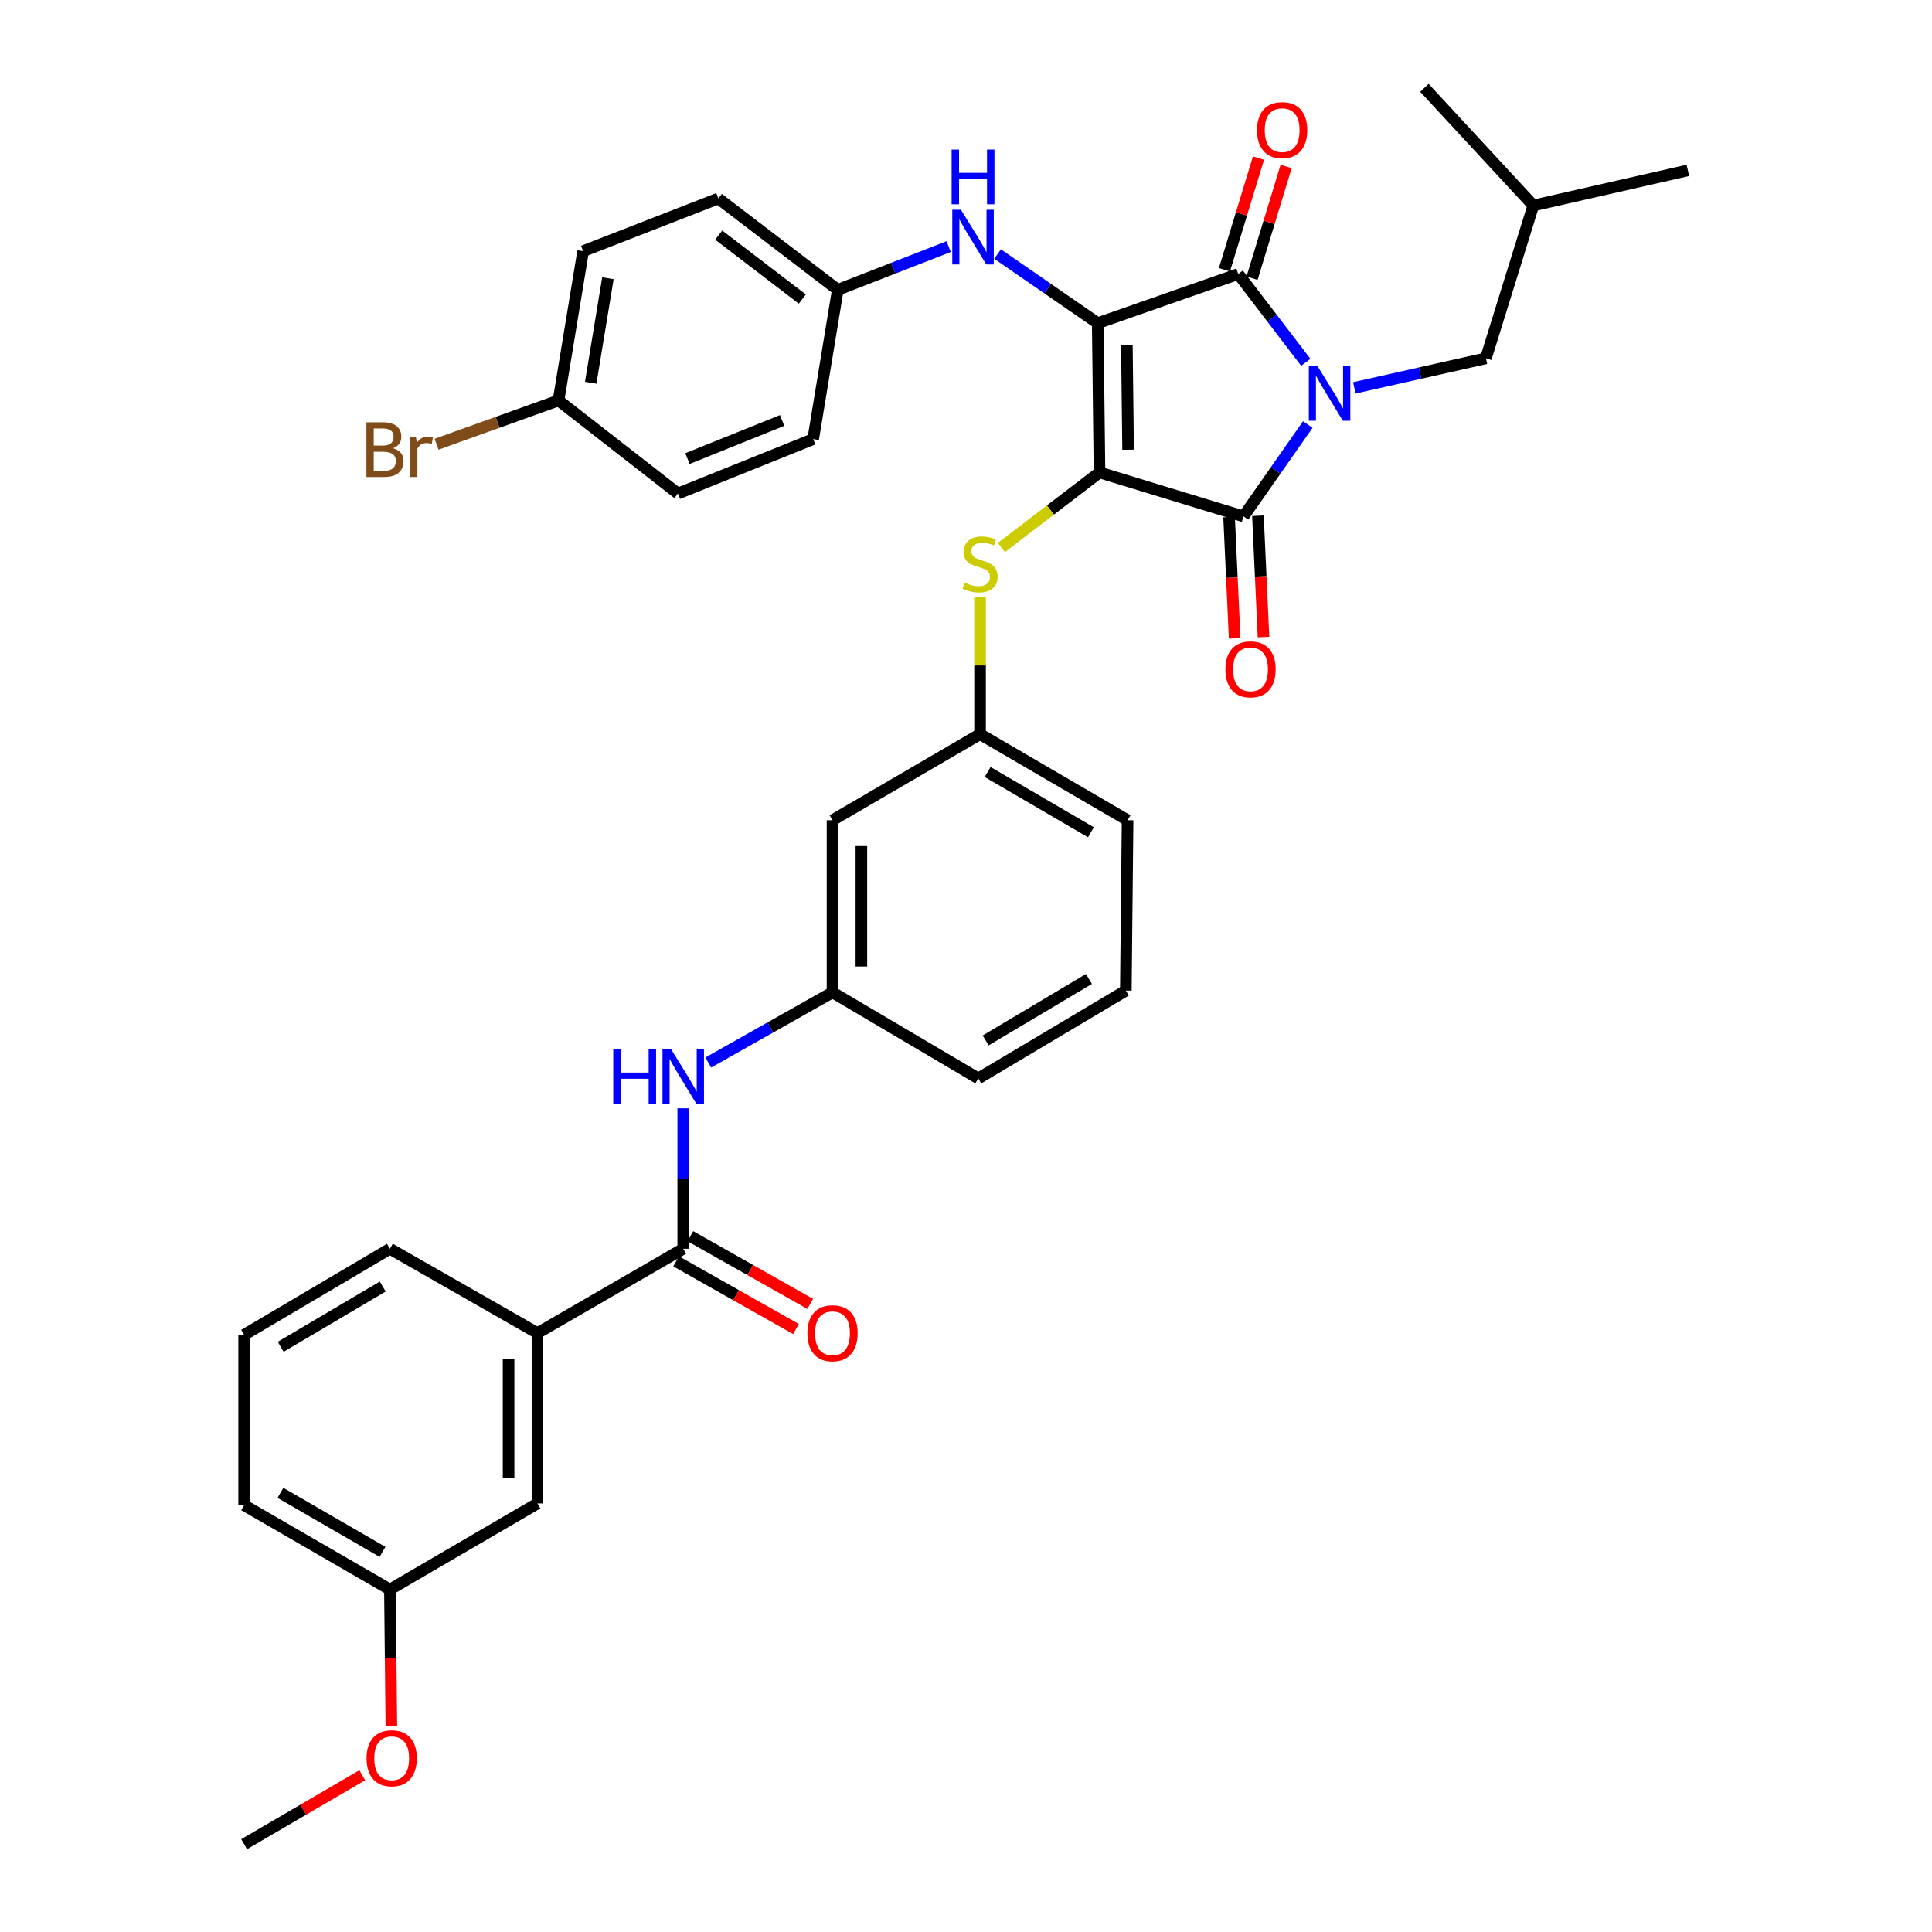 <?xml version='1.0' encoding='iso-8859-1'?>
<svg version='1.1' baseProfile='full'
              xmlns='http://www.w3.org/2000/svg'
                      xmlns:rdkit='http://www.rdkit.org/xml'
                      xmlns:xlink='http://www.w3.org/1999/xlink'
                  xml:space='preserve'
width='1000px' height='1000px' viewBox='0 0 1000 1000'>
<!-- END OF HEADER -->
<rect style='opacity:1.0;fill:#FFFFFF;stroke:none' width='1000' height='1000' x='0' y='0'> </rect>
<path class='bond-0' d='M 353.641,573.657 L 353.641,610.008' style='fill:none;fill-rule:evenodd;stroke:#0000FF;stroke-width:6px;stroke-linecap:butt;stroke-linejoin:miter;stroke-opacity:1' />
<path class='bond-0' d='M 353.641,610.008 L 353.641,646.359' style='fill:none;fill-rule:evenodd;stroke:#000000;stroke-width:6px;stroke-linecap:butt;stroke-linejoin:miter;stroke-opacity:1' />
<path class='bond-1' d='M 366.6,549.951 L 398.753,531.793' style='fill:none;fill-rule:evenodd;stroke:#0000FF;stroke-width:6px;stroke-linecap:butt;stroke-linejoin:miter;stroke-opacity:1' />
<path class='bond-1' d='M 398.753,531.793 L 430.906,513.634' style='fill:none;fill-rule:evenodd;stroke:#000000;stroke-width:6px;stroke-linecap:butt;stroke-linejoin:miter;stroke-opacity:1' />
<path class='bond-2' d='M 349.966,652.866 L 380.989,670.389' style='fill:none;fill-rule:evenodd;stroke:#000000;stroke-width:6px;stroke-linecap:butt;stroke-linejoin:miter;stroke-opacity:1' />
<path class='bond-2' d='M 380.989,670.389 L 412.012,687.913' style='fill:none;fill-rule:evenodd;stroke:#FF0000;stroke-width:6px;stroke-linecap:butt;stroke-linejoin:miter;stroke-opacity:1' />
<path class='bond-2' d='M 357.317,639.852 L 388.34,657.375' style='fill:none;fill-rule:evenodd;stroke:#000000;stroke-width:6px;stroke-linecap:butt;stroke-linejoin:miter;stroke-opacity:1' />
<path class='bond-2' d='M 388.34,657.375 L 419.363,674.899' style='fill:none;fill-rule:evenodd;stroke:#FF0000;stroke-width:6px;stroke-linecap:butt;stroke-linejoin:miter;stroke-opacity:1' />
<path class='bond-3' d='M 353.641,646.359 L 278.187,690.002' style='fill:none;fill-rule:evenodd;stroke:#000000;stroke-width:6px;stroke-linecap:butt;stroke-linejoin:miter;stroke-opacity:1' />
<path class='bond-4' d='M 569.094,244.549 L 568.181,167.276' style='fill:none;fill-rule:evenodd;stroke:#000000;stroke-width:6px;stroke-linecap:butt;stroke-linejoin:miter;stroke-opacity:1' />
<path class='bond-4' d='M 583.902,232.782 L 583.263,178.69' style='fill:none;fill-rule:evenodd;stroke:#000000;stroke-width:6px;stroke-linecap:butt;stroke-linejoin:miter;stroke-opacity:1' />
<path class='bond-5' d='M 569.094,244.549 L 643.635,267.276' style='fill:none;fill-rule:evenodd;stroke:#000000;stroke-width:6px;stroke-linecap:butt;stroke-linejoin:miter;stroke-opacity:1' />
<path class='bond-6' d='M 569.094,244.549 L 543.697,263.97' style='fill:none;fill-rule:evenodd;stroke:#000000;stroke-width:6px;stroke-linecap:butt;stroke-linejoin:miter;stroke-opacity:1' />
<path class='bond-6' d='M 543.697,263.97 L 518.299,283.39' style='fill:none;fill-rule:evenodd;stroke:#CCCC00;stroke-width:6px;stroke-linecap:butt;stroke-linejoin:miter;stroke-opacity:1' />
<path class='bond-7' d='M 568.181,167.276 L 640.911,141.817' style='fill:none;fill-rule:evenodd;stroke:#000000;stroke-width:6px;stroke-linecap:butt;stroke-linejoin:miter;stroke-opacity:1' />
<path class='bond-8' d='M 568.181,167.276 L 542.259,149.385' style='fill:none;fill-rule:evenodd;stroke:#000000;stroke-width:6px;stroke-linecap:butt;stroke-linejoin:miter;stroke-opacity:1' />
<path class='bond-8' d='M 542.259,149.385 L 516.338,131.494' style='fill:none;fill-rule:evenodd;stroke:#0000FF;stroke-width:6px;stroke-linecap:butt;stroke-linejoin:miter;stroke-opacity:1' />
<path class='bond-9' d='M 640.911,141.817 L 658.39,164.675' style='fill:none;fill-rule:evenodd;stroke:#000000;stroke-width:6px;stroke-linecap:butt;stroke-linejoin:miter;stroke-opacity:1' />
<path class='bond-9' d='M 658.39,164.675 L 675.868,187.532' style='fill:none;fill-rule:evenodd;stroke:#0000FF;stroke-width:6px;stroke-linecap:butt;stroke-linejoin:miter;stroke-opacity:1' />
<path class='bond-10' d='M 648.06,143.997 L 656.876,115.08' style='fill:none;fill-rule:evenodd;stroke:#000000;stroke-width:6px;stroke-linecap:butt;stroke-linejoin:miter;stroke-opacity:1' />
<path class='bond-10' d='M 656.876,115.08 L 665.693,86.164' style='fill:none;fill-rule:evenodd;stroke:#FF0000;stroke-width:6px;stroke-linecap:butt;stroke-linejoin:miter;stroke-opacity:1' />
<path class='bond-10' d='M 633.763,139.638 L 642.579,110.722' style='fill:none;fill-rule:evenodd;stroke:#000000;stroke-width:6px;stroke-linecap:butt;stroke-linejoin:miter;stroke-opacity:1' />
<path class='bond-10' d='M 642.579,110.722 L 651.396,81.805' style='fill:none;fill-rule:evenodd;stroke:#FF0000;stroke-width:6px;stroke-linecap:butt;stroke-linejoin:miter;stroke-opacity:1' />
<path class='bond-11' d='M 700.997,200.759 L 735.041,193.11' style='fill:none;fill-rule:evenodd;stroke:#0000FF;stroke-width:6px;stroke-linecap:butt;stroke-linejoin:miter;stroke-opacity:1' />
<path class='bond-11' d='M 735.041,193.11 L 769.085,185.461' style='fill:none;fill-rule:evenodd;stroke:#000000;stroke-width:6px;stroke-linecap:butt;stroke-linejoin:miter;stroke-opacity:1' />
<path class='bond-12' d='M 676.912,219.74 L 660.273,243.508' style='fill:none;fill-rule:evenodd;stroke:#0000FF;stroke-width:6px;stroke-linecap:butt;stroke-linejoin:miter;stroke-opacity:1' />
<path class='bond-12' d='M 660.273,243.508 L 643.635,267.276' style='fill:none;fill-rule:evenodd;stroke:#000000;stroke-width:6px;stroke-linecap:butt;stroke-linejoin:miter;stroke-opacity:1' />
<path class='bond-13' d='M 636.17,267.619 L 637.613,299.015' style='fill:none;fill-rule:evenodd;stroke:#000000;stroke-width:6px;stroke-linecap:butt;stroke-linejoin:miter;stroke-opacity:1' />
<path class='bond-13' d='M 637.613,299.015 L 639.057,330.411' style='fill:none;fill-rule:evenodd;stroke:#FF0000;stroke-width:6px;stroke-linecap:butt;stroke-linejoin:miter;stroke-opacity:1' />
<path class='bond-13' d='M 651.1,266.933 L 652.544,298.329' style='fill:none;fill-rule:evenodd;stroke:#000000;stroke-width:6px;stroke-linecap:butt;stroke-linejoin:miter;stroke-opacity:1' />
<path class='bond-13' d='M 652.544,298.329 L 653.988,329.725' style='fill:none;fill-rule:evenodd;stroke:#FF0000;stroke-width:6px;stroke-linecap:butt;stroke-linejoin:miter;stroke-opacity:1' />
<path class='bond-14' d='M 491.019,127.645 L 462.328,138.825' style='fill:none;fill-rule:evenodd;stroke:#0000FF;stroke-width:6px;stroke-linecap:butt;stroke-linejoin:miter;stroke-opacity:1' />
<path class='bond-14' d='M 462.328,138.825 L 433.638,150.005' style='fill:none;fill-rule:evenodd;stroke:#000000;stroke-width:6px;stroke-linecap:butt;stroke-linejoin:miter;stroke-opacity:1' />
<path class='bond-15' d='M 507.274,308.906 L 507.274,344.451' style='fill:none;fill-rule:evenodd;stroke:#CCCC00;stroke-width:6px;stroke-linecap:butt;stroke-linejoin:miter;stroke-opacity:1' />
<path class='bond-15' d='M 507.274,344.451 L 507.274,379.997' style='fill:none;fill-rule:evenodd;stroke:#000000;stroke-width:6px;stroke-linecap:butt;stroke-linejoin:miter;stroke-opacity:1' />
<path class='bond-16' d='M 583.634,424.546 L 507.274,379.997' style='fill:none;fill-rule:evenodd;stroke:#000000;stroke-width:6px;stroke-linecap:butt;stroke-linejoin:miter;stroke-opacity:1' />
<path class='bond-16' d='M 564.648,430.773 L 511.196,399.589' style='fill:none;fill-rule:evenodd;stroke:#000000;stroke-width:6px;stroke-linecap:butt;stroke-linejoin:miter;stroke-opacity:1' />
<path class='bond-17' d='M 583.634,424.546 L 582.728,512.729' style='fill:none;fill-rule:evenodd;stroke:#000000;stroke-width:6px;stroke-linecap:butt;stroke-linejoin:miter;stroke-opacity:1' />
<path class='bond-18' d='M 430.906,513.634 L 506.361,558.183' style='fill:none;fill-rule:evenodd;stroke:#000000;stroke-width:6px;stroke-linecap:butt;stroke-linejoin:miter;stroke-opacity:1' />
<path class='bond-19' d='M 430.906,513.634 L 430.906,424.546' style='fill:none;fill-rule:evenodd;stroke:#000000;stroke-width:6px;stroke-linecap:butt;stroke-linejoin:miter;stroke-opacity:1' />
<path class='bond-19' d='M 445.852,500.271 L 445.852,437.909' style='fill:none;fill-rule:evenodd;stroke:#000000;stroke-width:6px;stroke-linecap:butt;stroke-linejoin:miter;stroke-opacity:1' />
<path class='bond-20' d='M 507.274,379.997 L 430.906,424.546' style='fill:none;fill-rule:evenodd;stroke:#000000;stroke-width:6px;stroke-linecap:butt;stroke-linejoin:miter;stroke-opacity:1' />
<path class='bond-21' d='M 433.638,150.005 L 420.909,227.278' style='fill:none;fill-rule:evenodd;stroke:#000000;stroke-width:6px;stroke-linecap:butt;stroke-linejoin:miter;stroke-opacity:1' />
<path class='bond-22' d='M 433.638,150.005 L 371.818,102.733' style='fill:none;fill-rule:evenodd;stroke:#000000;stroke-width:6px;stroke-linecap:butt;stroke-linejoin:miter;stroke-opacity:1' />
<path class='bond-22' d='M 415.286,154.787 L 372.012,121.696' style='fill:none;fill-rule:evenodd;stroke:#000000;stroke-width:6px;stroke-linecap:butt;stroke-linejoin:miter;stroke-opacity:1' />
<path class='bond-23' d='M 289.089,207.274 L 301.819,130.001' style='fill:none;fill-rule:evenodd;stroke:#000000;stroke-width:6px;stroke-linecap:butt;stroke-linejoin:miter;stroke-opacity:1' />
<path class='bond-23' d='M 305.747,198.113 L 314.657,144.022' style='fill:none;fill-rule:evenodd;stroke:#000000;stroke-width:6px;stroke-linecap:butt;stroke-linejoin:miter;stroke-opacity:1' />
<path class='bond-24' d='M 289.089,207.274 L 257.529,218.606' style='fill:none;fill-rule:evenodd;stroke:#000000;stroke-width:6px;stroke-linecap:butt;stroke-linejoin:miter;stroke-opacity:1' />
<path class='bond-24' d='M 257.529,218.606 L 225.969,229.938' style='fill:none;fill-rule:evenodd;stroke:#7F4C19;stroke-width:6px;stroke-linecap:butt;stroke-linejoin:miter;stroke-opacity:1' />
<path class='bond-25' d='M 289.089,207.274 L 350.909,255.46' style='fill:none;fill-rule:evenodd;stroke:#000000;stroke-width:6px;stroke-linecap:butt;stroke-linejoin:miter;stroke-opacity:1' />
<path class='bond-26' d='M 769.085,185.461 L 793.631,106.369' style='fill:none;fill-rule:evenodd;stroke:#000000;stroke-width:6px;stroke-linecap:butt;stroke-linejoin:miter;stroke-opacity:1' />
<path class='bond-27' d='M 793.631,106.369 L 737.274,45.455' style='fill:none;fill-rule:evenodd;stroke:#000000;stroke-width:6px;stroke-linecap:butt;stroke-linejoin:miter;stroke-opacity:1' />
<path class='bond-28' d='M 793.631,106.369 L 873.636,88.185' style='fill:none;fill-rule:evenodd;stroke:#000000;stroke-width:6px;stroke-linecap:butt;stroke-linejoin:miter;stroke-opacity:1' />
<path class='bond-29' d='M 420.909,227.278 L 350.909,255.46' style='fill:none;fill-rule:evenodd;stroke:#000000;stroke-width:6px;stroke-linecap:butt;stroke-linejoin:miter;stroke-opacity:1' />
<path class='bond-29' d='M 404.827,217.64 L 355.827,237.368' style='fill:none;fill-rule:evenodd;stroke:#000000;stroke-width:6px;stroke-linecap:butt;stroke-linejoin:miter;stroke-opacity:1' />
<path class='bond-30' d='M 371.818,102.733 L 301.819,130.001' style='fill:none;fill-rule:evenodd;stroke:#000000;stroke-width:6px;stroke-linecap:butt;stroke-linejoin:miter;stroke-opacity:1' />
<path class='bond-31' d='M 582.728,512.729 L 506.361,558.183' style='fill:none;fill-rule:evenodd;stroke:#000000;stroke-width:6px;stroke-linecap:butt;stroke-linejoin:miter;stroke-opacity:1' />
<path class='bond-31' d='M 563.629,506.704 L 510.171,538.521' style='fill:none;fill-rule:evenodd;stroke:#000000;stroke-width:6px;stroke-linecap:butt;stroke-linejoin:miter;stroke-opacity:1' />
<path class='bond-32' d='M 278.187,690.002 L 278.187,778.178' style='fill:none;fill-rule:evenodd;stroke:#000000;stroke-width:6px;stroke-linecap:butt;stroke-linejoin:miter;stroke-opacity:1' />
<path class='bond-32' d='M 263.24,703.229 L 263.24,764.951' style='fill:none;fill-rule:evenodd;stroke:#000000;stroke-width:6px;stroke-linecap:butt;stroke-linejoin:miter;stroke-opacity:1' />
<path class='bond-33' d='M 278.187,690.002 L 201.819,646.359' style='fill:none;fill-rule:evenodd;stroke:#000000;stroke-width:6px;stroke-linecap:butt;stroke-linejoin:miter;stroke-opacity:1' />
<path class='bond-34' d='M 278.187,778.178 L 201.819,822.726' style='fill:none;fill-rule:evenodd;stroke:#000000;stroke-width:6px;stroke-linecap:butt;stroke-linejoin:miter;stroke-opacity:1' />
<path class='bond-35' d='M 201.819,822.726 L 202.189,858.111' style='fill:none;fill-rule:evenodd;stroke:#000000;stroke-width:6px;stroke-linecap:butt;stroke-linejoin:miter;stroke-opacity:1' />
<path class='bond-35' d='M 202.189,858.111 L 202.56,893.495' style='fill:none;fill-rule:evenodd;stroke:#FF0000;stroke-width:6px;stroke-linecap:butt;stroke-linejoin:miter;stroke-opacity:1' />
<path class='bond-36' d='M 201.819,822.726 L 126.364,779.091' style='fill:none;fill-rule:evenodd;stroke:#000000;stroke-width:6px;stroke-linecap:butt;stroke-linejoin:miter;stroke-opacity:1' />
<path class='bond-36' d='M 197.983,803.242 L 145.165,772.698' style='fill:none;fill-rule:evenodd;stroke:#000000;stroke-width:6px;stroke-linecap:butt;stroke-linejoin:miter;stroke-opacity:1' />
<path class='bond-37' d='M 187.522,918.87 L 156.943,936.708' style='fill:none;fill-rule:evenodd;stroke:#FF0000;stroke-width:6px;stroke-linecap:butt;stroke-linejoin:miter;stroke-opacity:1' />
<path class='bond-37' d='M 156.943,936.708 L 126.364,954.545' style='fill:none;fill-rule:evenodd;stroke:#000000;stroke-width:6px;stroke-linecap:butt;stroke-linejoin:miter;stroke-opacity:1' />
<path class='bond-38' d='M 201.819,646.359 L 126.364,690.907' style='fill:none;fill-rule:evenodd;stroke:#000000;stroke-width:6px;stroke-linecap:butt;stroke-linejoin:miter;stroke-opacity:1' />
<path class='bond-38' d='M 198.1,665.912 L 145.282,697.096' style='fill:none;fill-rule:evenodd;stroke:#000000;stroke-width:6px;stroke-linecap:butt;stroke-linejoin:miter;stroke-opacity:1' />
<path class='bond-39' d='M 126.364,690.907 L 126.364,779.091' style='fill:none;fill-rule:evenodd;stroke:#000000;stroke-width:6px;stroke-linecap:butt;stroke-linejoin:miter;stroke-opacity:1' />
<path  class='atom-0' d='M 317.421 543.11
L 321.261 543.11
L 321.261 555.15
L 335.741 555.15
L 335.741 543.11
L 339.581 543.11
L 339.581 571.43
L 335.741 571.43
L 335.741 558.35
L 321.261 558.35
L 321.261 571.43
L 317.421 571.43
L 317.421 543.11
' fill='#0000FF'/>
<path  class='atom-0' d='M 347.381 543.11
L 356.661 558.11
Q 357.581 559.59, 359.061 562.27
Q 360.541 564.95, 360.621 565.11
L 360.621 543.11
L 364.381 543.11
L 364.381 571.43
L 360.501 571.43
L 350.541 555.03
Q 349.381 553.11, 348.141 550.91
Q 346.941 548.71, 346.581 548.03
L 346.581 571.43
L 342.901 571.43
L 342.901 543.11
L 347.381 543.11
' fill='#0000FF'/>
<path  class='atom-2' d='M 417.906 690.082
Q 417.906 683.282, 421.266 679.482
Q 424.626 675.682, 430.906 675.682
Q 437.186 675.682, 440.546 679.482
Q 443.906 683.282, 443.906 690.082
Q 443.906 696.962, 440.506 700.882
Q 437.106 704.762, 430.906 704.762
Q 424.666 704.762, 421.266 700.882
Q 417.906 697.002, 417.906 690.082
M 430.906 701.562
Q 435.226 701.562, 437.546 698.682
Q 439.906 695.762, 439.906 690.082
Q 439.906 684.522, 437.546 681.722
Q 435.226 678.882, 430.906 678.882
Q 426.586 678.882, 424.226 681.682
Q 421.906 684.482, 421.906 690.082
Q 421.906 695.802, 424.226 698.682
Q 426.586 701.562, 430.906 701.562
' fill='#FF0000'/>
<path  class='atom-6' d='M 681.924 189.477
L 691.204 204.477
Q 692.124 205.957, 693.604 208.637
Q 695.084 211.317, 695.164 211.477
L 695.164 189.477
L 698.924 189.477
L 698.924 217.797
L 695.044 217.797
L 685.084 201.397
Q 683.924 199.477, 682.684 197.277
Q 681.484 195.077, 681.124 194.397
L 681.124 217.797
L 677.444 217.797
L 677.444 189.477
L 681.924 189.477
' fill='#0000FF'/>
<path  class='atom-8' d='M 497.377 108.568
L 506.657 123.568
Q 507.577 125.048, 509.057 127.728
Q 510.537 130.408, 510.617 130.568
L 510.617 108.568
L 514.377 108.568
L 514.377 136.888
L 510.497 136.888
L 500.537 120.488
Q 499.377 118.568, 498.137 116.368
Q 496.937 114.168, 496.577 113.488
L 496.577 136.888
L 492.897 136.888
L 492.897 108.568
L 497.377 108.568
' fill='#0000FF'/>
<path  class='atom-8' d='M 492.557 77.415
L 496.397 77.415
L 496.397 89.456
L 510.877 89.456
L 510.877 77.415
L 514.717 77.415
L 514.717 105.736
L 510.877 105.736
L 510.877 92.656
L 496.397 92.656
L 496.397 105.736
L 492.557 105.736
L 492.557 77.415
' fill='#0000FF'/>
<path  class='atom-9' d='M 499.274 301.541
Q 499.594 301.661, 500.914 302.221
Q 502.234 302.781, 503.674 303.141
Q 505.154 303.461, 506.594 303.461
Q 509.274 303.461, 510.834 302.181
Q 512.394 300.861, 512.394 298.581
Q 512.394 297.021, 511.594 296.061
Q 510.834 295.101, 509.634 294.581
Q 508.434 294.061, 506.434 293.461
Q 503.914 292.701, 502.394 291.981
Q 500.914 291.261, 499.834 289.741
Q 498.794 288.221, 498.794 285.661
Q 498.794 282.101, 501.194 279.901
Q 503.634 277.701, 508.434 277.701
Q 511.714 277.701, 515.434 279.261
L 514.514 282.341
Q 511.114 280.941, 508.554 280.941
Q 505.794 280.941, 504.274 282.101
Q 502.754 283.221, 502.794 285.181
Q 502.794 286.701, 503.554 287.621
Q 504.354 288.541, 505.474 289.061
Q 506.634 289.581, 508.554 290.181
Q 511.114 290.981, 512.634 291.781
Q 514.154 292.581, 515.234 294.221
Q 516.354 295.821, 516.354 298.581
Q 516.354 302.501, 513.714 304.621
Q 511.114 306.701, 506.754 306.701
Q 504.234 306.701, 502.314 306.141
Q 500.434 305.621, 498.194 304.701
L 499.274 301.541
' fill='#CCCC00'/>
<path  class='atom-10' d='M 634.272 346.447
Q 634.272 339.647, 637.632 335.847
Q 640.992 332.047, 647.272 332.047
Q 653.552 332.047, 656.912 335.847
Q 660.272 339.647, 660.272 346.447
Q 660.272 353.327, 656.872 357.247
Q 653.472 361.127, 647.272 361.127
Q 641.032 361.127, 637.632 357.247
Q 634.272 353.367, 634.272 346.447
M 647.272 357.927
Q 651.592 357.927, 653.912 355.047
Q 656.272 352.127, 656.272 346.447
Q 656.272 340.887, 653.912 338.087
Q 651.592 335.247, 647.272 335.247
Q 642.952 335.247, 640.592 338.047
Q 638.272 340.847, 638.272 346.447
Q 638.272 352.167, 640.592 355.047
Q 642.952 357.927, 647.272 357.927
' fill='#FF0000'/>
<path  class='atom-11' d='M 650.638 67.356
Q 650.638 60.556, 653.998 56.756
Q 657.358 52.956, 663.638 52.956
Q 669.918 52.956, 673.278 56.756
Q 676.638 60.556, 676.638 67.356
Q 676.638 74.236, 673.238 78.156
Q 669.838 82.036, 663.638 82.036
Q 657.398 82.036, 653.998 78.156
Q 650.638 74.276, 650.638 67.356
M 663.638 78.836
Q 667.958 78.836, 670.278 75.956
Q 672.638 73.036, 672.638 67.356
Q 672.638 61.796, 670.278 58.996
Q 667.958 56.156, 663.638 56.156
Q 659.318 56.156, 656.958 58.956
Q 654.638 61.756, 654.638 67.356
Q 654.638 73.076, 656.958 75.956
Q 659.318 78.836, 663.638 78.836
' fill='#FF0000'/>
<path  class='atom-17' d='M 203.405 232.013
Q 206.125 232.773, 207.485 234.453
Q 208.885 236.093, 208.885 238.533
Q 208.885 242.453, 206.365 244.693
Q 203.885 246.893, 199.165 246.893
L 189.645 246.893
L 189.645 218.573
L 198.005 218.573
Q 202.845 218.573, 205.285 220.533
Q 207.725 222.493, 207.725 226.093
Q 207.725 230.373, 203.405 232.013
M 193.445 221.773
L 193.445 230.653
L 198.005 230.653
Q 200.805 230.653, 202.245 229.533
Q 203.725 228.373, 203.725 226.093
Q 203.725 221.773, 198.005 221.773
L 193.445 221.773
M 199.165 243.693
Q 201.925 243.693, 203.405 242.373
Q 204.885 241.053, 204.885 238.533
Q 204.885 236.213, 203.245 235.053
Q 201.645 233.853, 198.565 233.853
L 193.445 233.853
L 193.445 243.693
L 199.165 243.693
' fill='#7F4C19'/>
<path  class='atom-17' d='M 215.325 226.333
L 215.765 229.173
Q 217.925 225.973, 221.445 225.973
Q 222.565 225.973, 224.085 226.373
L 223.485 229.733
Q 221.765 229.333, 220.805 229.333
Q 219.125 229.333, 218.005 230.013
Q 216.925 230.653, 216.045 232.213
L 216.045 246.893
L 212.285 246.893
L 212.285 226.333
L 215.325 226.333
' fill='#7F4C19'/>
<path  class='atom-32' d='M 189.732 910.077
Q 189.732 903.277, 193.092 899.477
Q 196.452 895.677, 202.732 895.677
Q 209.012 895.677, 212.372 899.477
Q 215.732 903.277, 215.732 910.077
Q 215.732 916.957, 212.332 920.877
Q 208.932 924.757, 202.732 924.757
Q 196.492 924.757, 193.092 920.877
Q 189.732 916.997, 189.732 910.077
M 202.732 921.557
Q 207.052 921.557, 209.372 918.677
Q 211.732 915.757, 211.732 910.077
Q 211.732 904.517, 209.372 901.717
Q 207.052 898.877, 202.732 898.877
Q 198.412 898.877, 196.052 901.677
Q 193.732 904.477, 193.732 910.077
Q 193.732 915.797, 196.052 918.677
Q 198.412 921.557, 202.732 921.557
' fill='#FF0000'/>
</svg>
